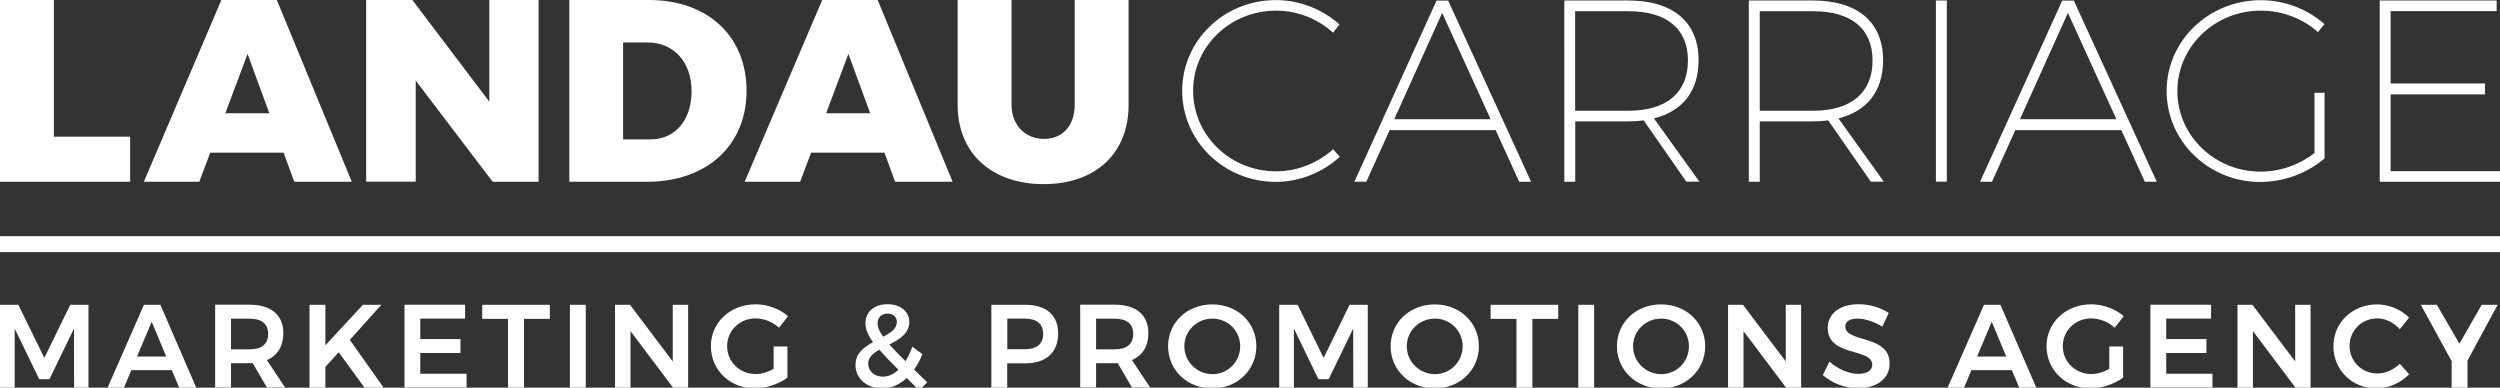 <?xml version="1.0" encoding="utf-8"?>
<!-- Generator: Adobe Illustrator 27.0.1, SVG Export Plug-In . SVG Version: 6.00 Build 0)  -->
<svg version="1.1" id="Layer_1" xmlns="http://www.w3.org/2000/svg" xmlns:xlink="http://www.w3.org/1999/xlink" x="0px" y="0px"
	 viewBox="0 0 2537.7 393.5" style="enable-background:new 0 0 2537.7 393.5;" xml:space="preserve">
<rect x="0" y="0" width="2537.7" height="393.5" fill="#333333" stroke="none"/>
<style type="text/css">
	.st0{fill:none;}
	.st1{fill:#FFFFFF;}
</style>
<rect x="625.4" y="302.3" class="st0" width="2" height="0"/>
<g>
	<path class="st1" d="M54.7,0v138.7h77.4v45.8H0V0H54.7z"/>
	<path class="st1" d="M287.9,155h-74.5l-11.1,29.5H146L224.7,0H281l76.1,184.5h-58.4L287.9,155z M273.4,115l-22.1-60.3L228.7,115
		H273.4z"/>
	<path class="st1" d="M418.6,0l78.1,103.2V0h50v184.5h-46.6L422,81.8v102.6h-50.3V0H418.6z"/>
	<path class="st1" d="M757.8,92.1c0,55.5-40.3,92.4-101,92.4h-78.9V0h80.8C718.3,0,757.8,36.6,757.8,92.1z M702,92.6
		c0-29.7-18.2-49.5-44.5-49.5h-25v98.4h27.6C685.2,141.6,702,122.1,702,92.6z"/>
	<path class="st1" d="M897.8,155h-74.5l-11.1,29.5h-56.3L834.6,0h56.3L967,184.5h-58.4L897.8,155z M883.3,115l-22.1-60.3L838.6,115
		H883.3z"/>
	<path class="st1" d="M1059.8,141c18.2,0,31.1-12.9,31.1-34.5V0h54.7v106.6c0,48.9-33.4,80.3-86.1,80.3c-52.9,0-87.4-31.3-87.4-80.3
		V0h54.7v106.6C1027,127.9,1041.4,141,1059.8,141z"/>
</g>
<g>
	<path class="st1" d="M1295.3,10.8c-46.6,0-84.2,36.3-84.2,81.3c0,45.3,37.6,81.8,84.2,81.8c21.8,0,42.4-8.4,57.9-22.4l6.8,7.6
		c-17.1,15.8-40.5,25.5-65,25.5c-52.4,0-95-41.3-95-92.4s42.6-92.1,95-92.1c24.7,0,47.6,9.5,64.7,24.7l-6.6,8.4
		C1337.9,19.2,1317.1,10.8,1295.3,10.8z"/>
	<path class="st1" d="M1518.2,132.1h-107.6l-23.7,52.4h-12.1l83.4-183.9h11.8l84.2,183.9h-12.1L1518.2,132.1z M1513.1,121
		l-49.2-107.9L1415.3,121H1513.1z"/>
	<path class="st1" d="M1711.8,184.5l-43.4-62.4c-5,0.8-10,1.1-15.5,1.1h-53.9v61.3h-11.1V0.5h65c45.5,0,71.3,22.1,71.3,60.5
		c0,31.3-16,51.8-45.3,59.2l46.1,64.2H1711.8z M1653.1,112.4c38.4,0,60.3-18.2,60.3-51c0-32.4-21.8-50-60.3-50h-54.2v101H1653.1z"/>
	<path class="st1" d="M1899.1,184.5l-43.4-62.4c-5,0.8-10,1.1-15.5,1.1h-53.9v61.3h-11.1V0.5h65c45.5,0,71.3,22.1,71.3,60.5
		c0,31.3-16.1,51.8-45.3,59.2l46,64.2H1899.1z M1840.5,112.4c38.4,0,60.3-18.2,60.3-51c0-32.4-21.8-50-60.3-50h-54.2v101H1840.5z"/>
	<path class="st1" d="M1976.2,0.5v183.9h-11.1V0.5H1976.2z"/>
	<path class="st1" d="M2153.3,132.1h-107.6l-23.7,52.4h-12.1l83.4-183.9h11.8l84.2,183.9h-12.1L2153.3,132.1z M2148.3,121
		l-49.2-107.9L2050.4,121H2148.3z"/>
	<path class="st1" d="M2349.6,94.2h10v66.6c-17.1,14.7-40.8,23.9-65.3,23.9c-52.4,0-95-41.3-95-92.4s42.9-92.1,95.5-92.1
		c24.7,0,47.6,9.2,64.7,24.2l-6.6,8.2c-15.3-13.7-36-21.8-58.2-21.8c-46.6,0-84.5,36.6-84.5,81.6c0,45.3,37.9,81.8,84.5,81.8
		c20.3,0,39.7-7.1,54.7-18.9V94.2z"/>
	<path class="st1" d="M2534.3,0.5v10.8h-107.6v73.4h95.8v11.1h-95.8v77.9h111v10.8h-122.1V0.5H2534.3z"/>
</g>
<rect y="239.7" class="st1" width="2537.7" height="16.2"/>
<g>
	<path class="st1" d="M18.6,309.4L45,363.3l26.3-53.9h18.5v84.1H75.2l-0.1-60l-24.9,51.4H39.8l-24.9-51.4v60H0v-84.1H18.6z"/>
	<path class="st1" d="M174.4,375.7h-41.1l-7.4,17.8h-16.7l36.9-84.1h16.7l36.4,84.1h-17.3L174.4,375.7z M168.7,361.9L154,326.6
		l-14.9,35.3H168.7z"/>
	<path class="st1" d="M271,393.5l-14.5-24.9c-1,0.1-1.9,0.1-3,0.1h-19v24.7h-16.1v-84.1h35.1c21.7,0,34.1,10.5,34.1,28.9
		c0,13.2-5.9,22.7-16.7,27.3l18.5,27.9H271z M234.5,354.6h19c12,0,18.7-5.2,18.7-15.7c0-10.3-6.7-15.4-18.7-15.4h-19V354.6z"/>
	<path class="st1" d="M370,393.5l-26.2-36l-13.5,14.9v21.1h-16.1v-84.1h16.1v41.1l38.1-41.1h18.7L355.1,345l34.3,48.5H370z"/>
	<path class="st1" d="M472.1,309.4v14h-45.5v20.8h40.8v14.1h-40.8v21.1h47v14h-63v-84.1H472.1z"/>
	<path class="st1" d="M558.1,309.4v14.3h-26.2v69.8h-16.2v-69.8h-26.2v-14.3H558.1z"/>
	<path class="st1" d="M594.6,309.4v84.1h-16.1v-84.1H594.6z"/>
	<path class="st1" d="M639.5,309.4l43.4,57.5v-57.5h15.6v84.1h-15.3L640,336.1v57.4h-15.7v-84.1H639.5z"/>
	<path class="st1" d="M785.2,351.7h14.1v31.6c-8.6,6.5-21.6,10.9-33.3,10.9c-25.1,0-44.4-18.6-44.4-42.8c0-24.1,19.7-42.5,45.4-42.5
		c12.1,0,24.5,4.7,32.9,12l-9.1,11.8c-6.4-5.9-15.3-9.5-23.8-9.5c-16.2,0-28.9,12.4-28.9,28.2c0,16,12.8,28.3,29.1,28.3
		c5.8,0,12.4-2,18.1-5.3V351.7z"/>
	<path class="st1" d="M933.1,396.3l-12.7-12.6c-7.3,6.8-15.9,10.6-25,10.6c-15.3,0-27-10-27-23.9c0-11.6,8.4-18,17.8-23.1
		c-5.3-7.3-7.7-13.2-7.7-19.2c0-11.5,8.8-19.3,22.5-19.3c13,0,22,7.4,22,18.1c0,11.5-10,17.6-20.2,22.8c4.3,4.8,9.7,10.4,16.3,16.9
		c2.8-4.2,5-9.1,7-14.7l10.2,7.6c-2.3,5.9-5.2,11.2-8.4,15.6l13.3,13L933.1,396.3z M912,375.3c-8-7.9-14.4-14.5-19.5-20.3
		c-6.4,3.7-11.2,7.9-11.2,14c0,7.9,6.4,13.3,14.7,13.3C901.7,382.4,907.1,379.9,912,375.3z M896.5,341.8c7.7-4,13.9-8.2,13.9-15
		c0-5-3.7-8.5-9.4-8.5c-6.2,0-10.2,4.2-10.2,9.7C890.8,332.1,892.6,336.4,896.5,341.8z"/>
	<path class="st1" d="M1074.1,338.4c0,19.2-12.1,30.4-33.3,30.4h-18.4v24.7h-16.1v-84.1h34.5C1062,309.4,1074.1,319.9,1074.1,338.4z
		 M1058.9,338.8c0-10.3-6.9-15.4-18.9-15.4h-17.5v31.1h17.5C1052,354.6,1058.9,349.4,1058.9,338.8z"/>
	<path class="st1" d="M1149.1,393.5l-14.5-24.9c-1,0.1-1.9,0.1-3,0.1h-19v24.7h-16.1v-84.1h35.1c21.7,0,34.1,10.5,34.1,28.9
		c0,13.2-5.9,22.7-16.7,27.3l18.5,27.9H1149.1z M1112.6,354.6h19c12,0,18.7-5.2,18.7-15.7c0-10.3-6.7-15.4-18.7-15.4h-19V354.6z"/>
	<path class="st1" d="M1275.3,351.5c0,24.1-19.5,42.8-44.8,42.8c-25.3,0-44.8-18.6-44.8-42.8c0-24.3,19.5-42.5,44.8-42.5
		C1255.9,308.9,1275.3,327.3,1275.3,351.5z M1202.2,351.5c0,15.9,13.1,28.3,28.6,28.3c15.4,0,28.1-12.5,28.1-28.3
		c0-15.8-12.7-28.1-28.1-28.1C1215.2,323.4,1202.2,335.6,1202.2,351.5z"/>
	<path class="st1" d="M1317.2,309.4l26.4,53.9l26.3-53.9h18.5v84.1h-14.7l-0.1-60l-24.9,51.4h-10.4l-24.9-51.4v60h-14.9v-84.1
		H1317.2z"/>
	<path class="st1" d="M1501.2,351.5c0,24.1-19.5,42.8-44.8,42.8s-44.8-18.6-44.8-42.8c0-24.3,19.5-42.5,44.8-42.5
		S1501.2,327.3,1501.2,351.5z M1428,351.5c0,15.9,13.1,28.3,28.6,28.3c15.4,0,28.1-12.5,28.1-28.3c0-15.8-12.7-28.1-28.1-28.1
		C1441,323.4,1428,335.6,1428,351.5z"/>
	<path class="st1" d="M1581.7,309.4v14.3h-26.2v69.8h-16.2v-69.8h-26.2v-14.3H1581.7z"/>
	<path class="st1" d="M1618.2,309.4v84.1h-16.1v-84.1H1618.2z"/>
	<path class="st1" d="M1730.9,351.5c0,24.1-19.5,42.8-44.8,42.8c-25.3,0-44.8-18.6-44.8-42.8c0-24.3,19.5-42.5,44.8-42.5
		C1711.4,308.9,1730.9,327.3,1730.9,351.5z M1657.7,351.5c0,15.9,13.1,28.3,28.6,28.3c15.4,0,28.1-12.5,28.1-28.3
		c0-15.8-12.7-28.1-28.1-28.1C1670.7,323.4,1657.7,335.6,1657.7,351.5z"/>
	<path class="st1" d="M1769.3,309.4l43.4,57.5v-57.5h15.6v84.1H1813l-43.2-57.4v57.4h-15.7v-84.1H1769.3z"/>
	<path class="st1" d="M1885.6,323.4c-7.6,0-12.5,2.8-12.5,7.9c0,17.1,45.2,7.8,45,37.9c0,15.7-13.7,24.9-32.2,24.9
		c-13.4,0-26.5-5.4-35.6-13.4l6.7-13.6c8.6,7.7,20.1,12.4,29.1,12.4s14.4-3.4,14.4-9.2c0-17.5-45.2-7.6-45.2-37.5
		c0-14.7,12.6-24,31.5-24c11.2,0,22.3,3.6,30.4,8.9l-6.5,13.9C1901.8,326.1,1892.1,323.4,1885.6,323.4z"/>
	<path class="st1" d="M2042.2,375.7h-41.1l-7.4,17.8H1977l36.9-84.1h16.7l36.4,84.1h-17.3L2042.2,375.7z M2036.5,361.9l-14.7-35.3
		l-14.9,35.3H2036.5z"/>
	<path class="st1" d="M2141.1,351.7h14v31.6c-8.6,6.5-21.6,10.9-33.3,10.9c-25.1,0-44.4-18.6-44.4-42.8c0-24.1,19.7-42.5,45.4-42.5
		c12.1,0,24.5,4.7,32.9,12l-9.1,11.8c-6.4-5.9-15.3-9.5-23.8-9.5c-16.2,0-28.9,12.4-28.9,28.2c0,16,12.9,28.3,29.1,28.3
		c5.8,0,12.4-2,18.1-5.3V351.7z"/>
	<path class="st1" d="M2244.4,309.4v14h-45.5v20.8h40.8v14.1h-40.8v21.1h46.9v14h-63v-84.1H2244.4z"/>
	<path class="st1" d="M2286.4,309.4l43.4,57.5v-57.5h15.6v84.1h-15.3l-43.2-57.4v57.4h-15.7v-84.1H2286.4z"/>
	<path class="st1" d="M2413.2,323.2c-15.9,0-28.2,12.3-28.2,27.9c0,15.7,12.4,28,28.2,28c8,0,16.6-3.7,22.8-9.8l9.5,10.6
		c-8.6,8.8-21,14.4-33.1,14.4c-24.7,0-43.8-18.6-43.8-42.9c0-24,19.3-42.4,44.4-42.4c12,0,24.3,5.2,32.4,13.4l-9.4,11.8
		C2430,327.4,2421.5,323.2,2413.2,323.2z"/>
	<path class="st1" d="M2504.7,366v27.5h-16.1v-26.9l-31.3-57.2h16.3l22.9,39.5l22.6-39.5h16.2L2504.7,366z"/>
</g>
</svg>
